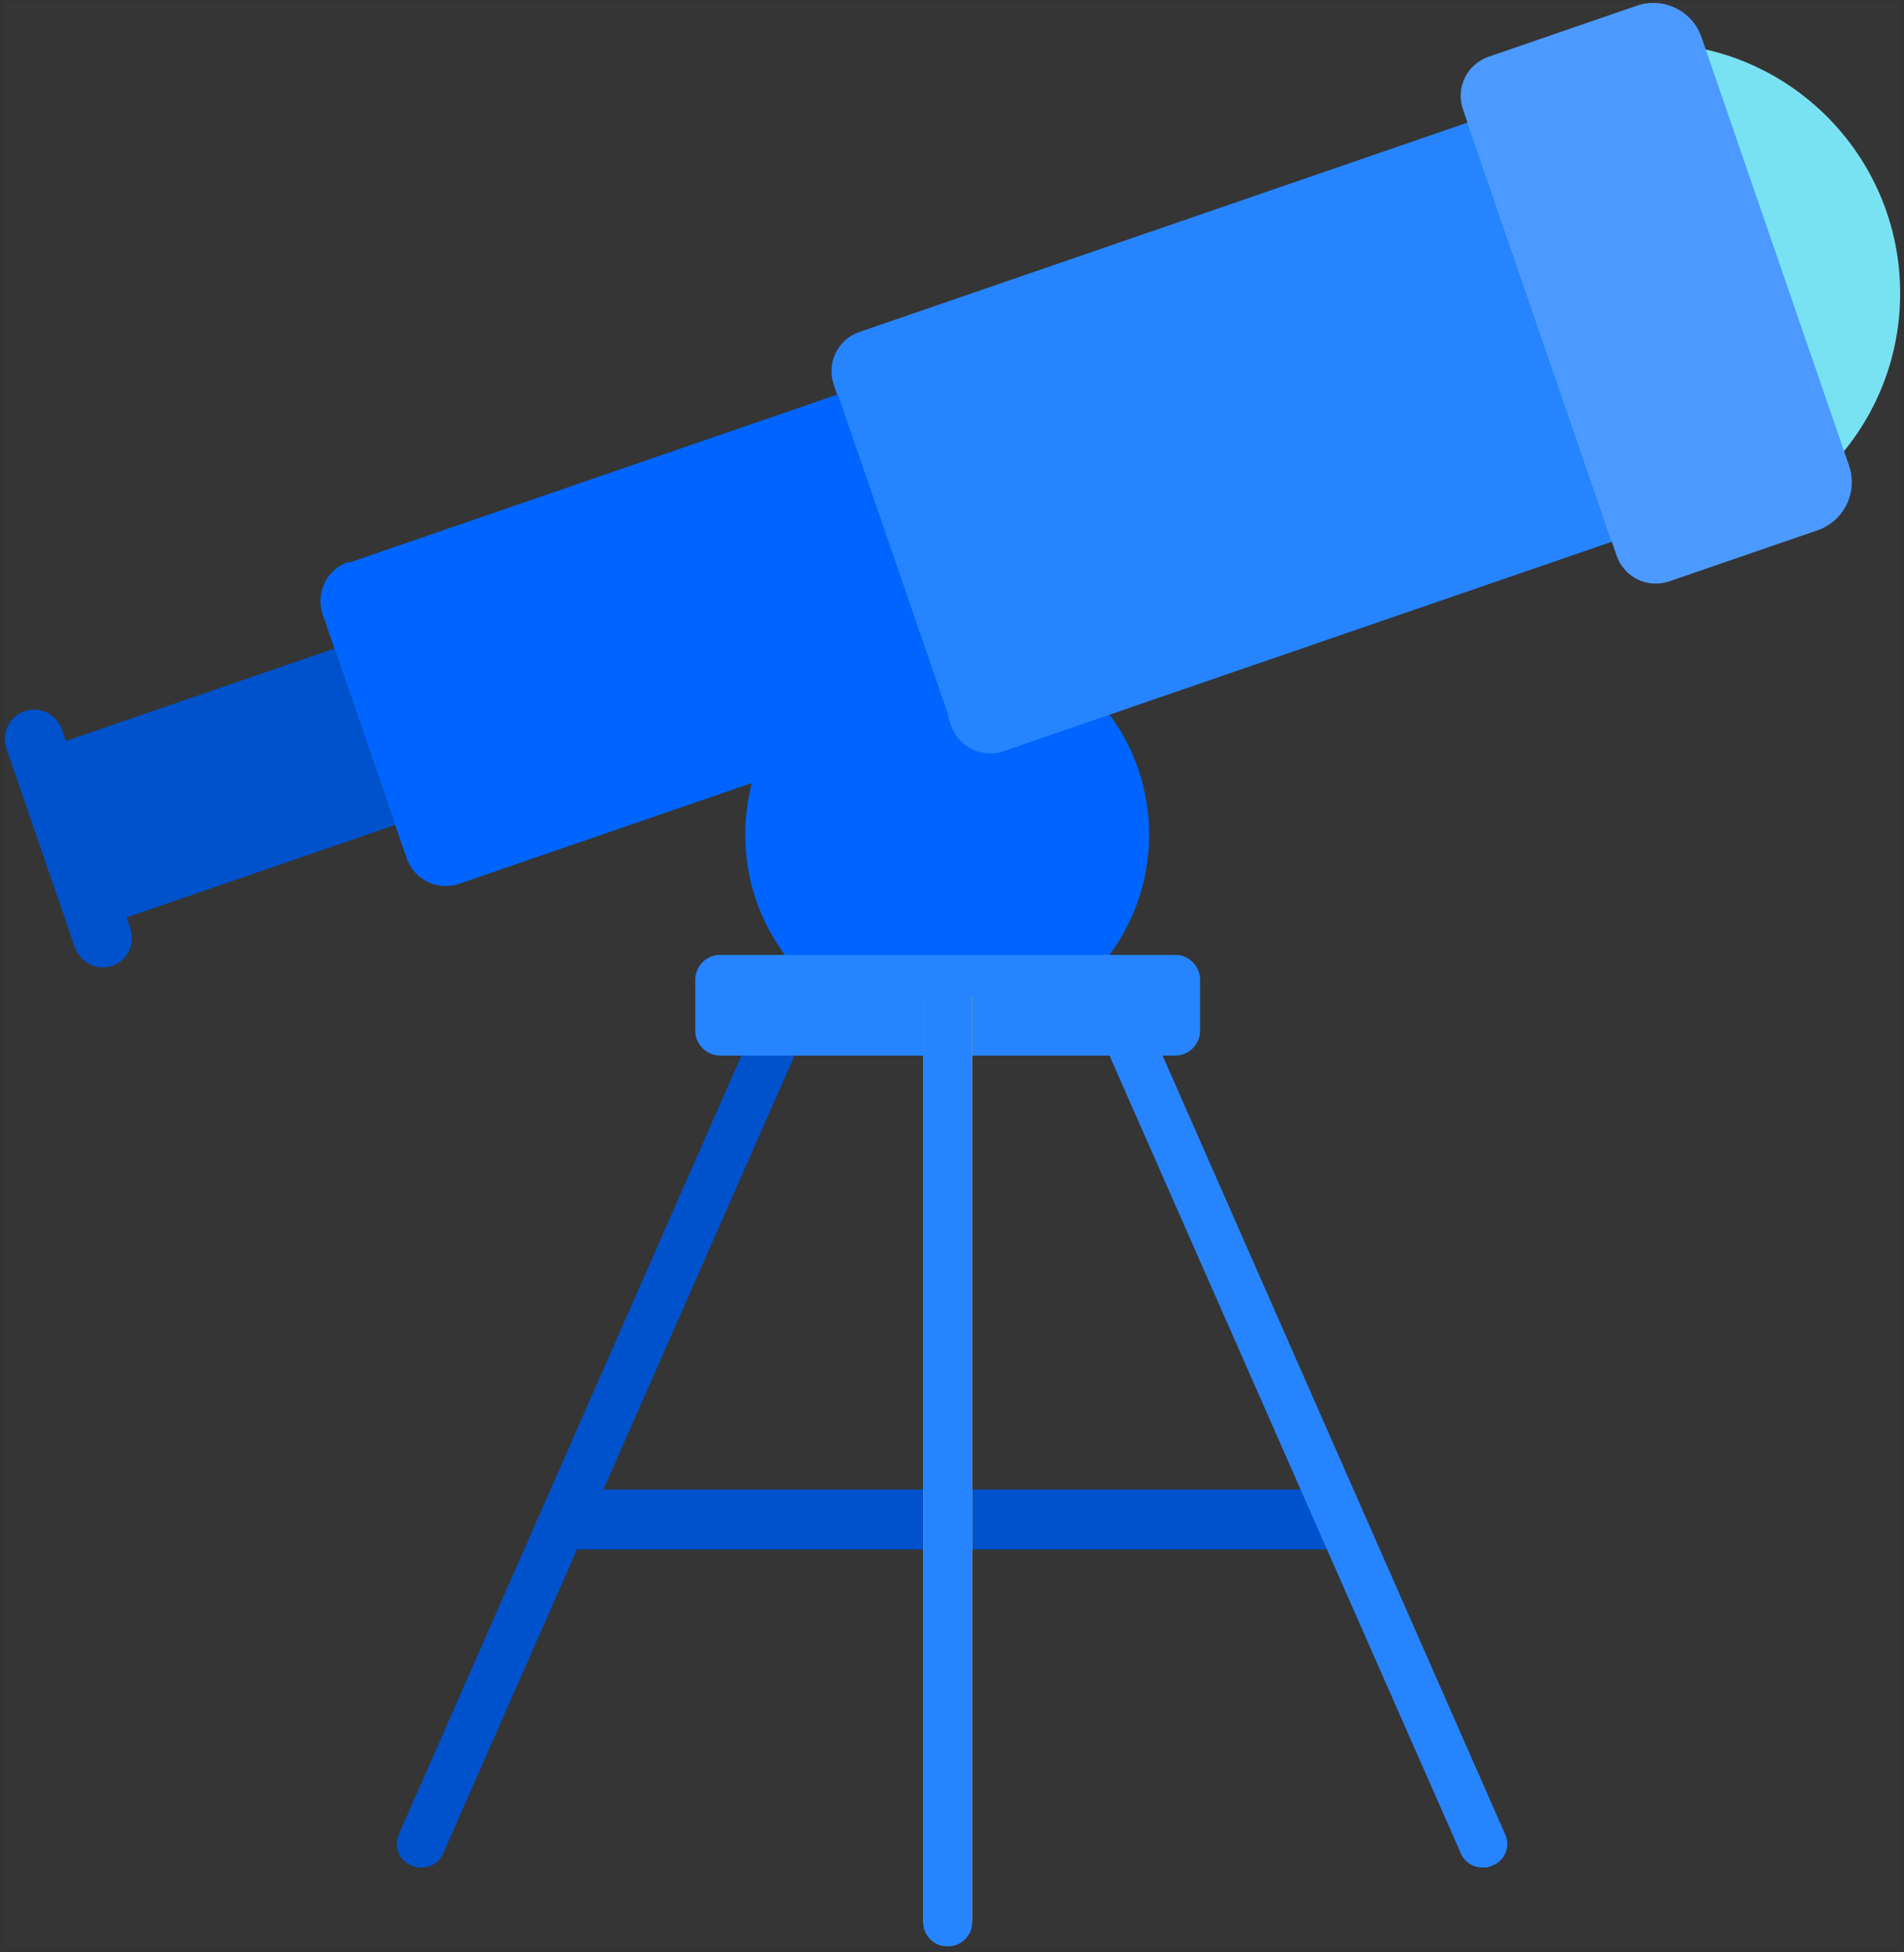 <svg width="198" height="203" viewBox="0 0 198 203" fill="none" xmlns="http://www.w3.org/2000/svg">
<rect x="0" y="0" width="198" height="203" fill="#333333" stroke="none"/>
<g clip-path="url(#clip0_1088_326)">
<rect width="197.1" height="202.2" transform="translate(0.5 0.199)" fill="white" fill-opacity="0.01"/>
<path d="M43.8 194.199C43.454 194.23 43.107 194.16 42.8 193.999C42.488 193.88 42.204 193.697 41.967 193.463C41.73 193.228 41.544 192.946 41.422 192.636C41.299 192.325 41.243 191.993 41.257 191.659C41.27 191.325 41.353 190.998 41.5 190.699L80.3 102.499C80.43 102.196 80.62 101.922 80.856 101.693C81.093 101.463 81.373 101.283 81.68 101.162C81.986 101.041 82.314 100.982 82.643 100.989C82.973 100.995 83.298 101.066 83.6 101.199C84.219 101.483 84.701 101.998 84.944 102.633C85.187 103.269 85.171 103.975 84.9 104.599L46.1 192.699C45.916 193.154 45.597 193.542 45.186 193.81C44.774 194.078 44.291 194.214 43.8 194.199Z" fill="#0052CC"/>
<path d="M98.5 107.799C110.098 107.799 119.5 98.397 119.5 86.799C119.5 75.201 110.098 65.799 98.5 65.799C86.902 65.799 77.5 75.201 77.5 86.799C77.5 98.397 86.902 107.799 98.5 107.799Z" fill="#0065FF"/>
<path d="M171.6 56.5C185.959 56.5 197.6 44.859 197.6 30.5C197.6 16.141 185.959 4.5 171.6 4.5C157.241 4.5 145.6 16.141 145.6 30.5C145.6 44.859 157.241 56.5 171.6 56.5Z" fill="#79E2F2"/>
<path d="M89.364 34.526L152.619 12.745L167.627 56.334L104.372 78.114C103.294 78.486 102.112 78.413 101.087 77.913C100.062 77.413 99.278 76.527 98.906 75.448L86.698 39.992C86.326 38.913 86.399 37.732 86.899 36.707C87.398 35.682 88.285 34.897 89.364 34.526Z" fill="#2684FF"/>
<path d="M36.26 58.527L87.129 41.011L98.622 74.388L47.753 91.903C46.675 92.275 45.493 92.203 44.468 91.703C43.443 91.203 42.658 90.316 42.287 89.238L33.562 63.898C33.191 62.819 33.263 61.638 33.763 60.613C34.263 59.588 35.149 58.803 36.228 58.432L36.26 58.527Z" fill="#0065FF"/>
<path d="M34.791 67.435L6.804 77.072L13.12 95.415L41.107 85.778L34.791 67.435Z" fill="#0052CC"/>
<path d="M154.799 5.901L170.211 0.594C170.869 0.367 171.566 0.273 172.26 0.315C172.955 0.358 173.635 0.537 174.26 0.842C174.886 1.147 175.445 1.572 175.906 2.093C176.367 2.615 176.721 3.222 176.948 3.88L192.282 48.414C192.74 49.743 192.651 51.199 192.035 52.463C191.418 53.726 190.326 54.693 188.996 55.151L173.585 60.457C172.506 60.828 171.325 60.756 170.3 60.256C169.275 59.756 168.49 58.87 168.119 57.791L152.133 11.367C151.762 10.288 151.834 9.107 152.334 8.082C152.834 7.057 153.721 6.272 154.799 5.901Z" fill="#4C9AFF"/>
<path d="M6.447 75.896C5.89 74.278 4.147 73.41 2.554 73.958C0.961 74.507 0.122 76.263 0.68 77.882L7.777 98.495C8.334 100.113 10.077 100.981 11.67 100.433C13.263 99.884 14.102 98.127 13.545 96.509L6.447 75.896Z" fill="#0052CC"/>
<path d="M122.2 99.299H74.9C73.464 99.299 72.3 100.463 72.3 101.899V107.169C72.3 108.605 73.464 109.769 74.9 109.769H122.2C123.636 109.769 124.8 108.605 124.8 107.169V101.899C124.8 100.463 123.636 99.299 122.2 99.299Z" fill="#2684FF"/>
<path d="M138 154.898H60.1V161.128H138V154.898Z" fill="#0052CC"/>
<path d="M101.1 103.6H96V199.91H101.1V103.6Z" fill="#FFC400"/>
<path d="M98.6 202.4C98.263 202.413 97.927 202.358 97.612 202.239C97.298 202.119 97.01 201.937 96.767 201.704C96.524 201.47 96.331 201.19 96.199 200.88C96.067 200.57 96 200.237 96 199.9V103.6C95.925 103.223 95.934 102.834 96.028 102.461C96.121 102.088 96.296 101.74 96.54 101.443C96.784 101.146 97.091 100.906 97.438 100.742C97.786 100.577 98.165 100.492 98.55 100.492C98.934 100.492 99.314 100.577 99.662 100.742C100.009 100.906 100.316 101.146 100.56 101.443C100.804 101.74 100.979 102.088 101.072 102.461C101.165 102.834 101.175 103.223 101.1 103.6V199.9C101.1 200.563 100.837 201.199 100.368 201.667C99.899 202.136 99.263 202.4 98.6 202.4Z" fill="#2684FF"/>
<path d="M154.2 194.199C153.709 194.214 153.226 194.078 152.814 193.81C152.403 193.542 152.084 193.154 151.9 192.699L113.1 104.599C112.829 103.975 112.813 103.269 113.056 102.633C113.299 101.998 113.781 101.483 114.4 101.199C114.702 101.066 115.027 100.995 115.357 100.989C115.686 100.982 116.014 101.041 116.32 101.162C116.627 101.283 116.907 101.463 117.144 101.693C117.38 101.922 117.57 102.196 117.7 102.499L156.5 190.699C156.647 190.998 156.73 191.325 156.743 191.659C156.757 191.993 156.701 192.325 156.578 192.636C156.456 192.946 156.27 193.228 156.033 193.463C155.796 193.697 155.512 193.88 155.2 193.999C154.893 194.16 154.546 194.23 154.2 194.199Z" fill="#2684FF"/>
</g>
<defs>
<clipPath id="clip0_1088_326">
<rect width="197.1" height="202.2" fill="white" transform="translate(0.5 0.199)"/>
</clipPath>
</defs>
</svg>
